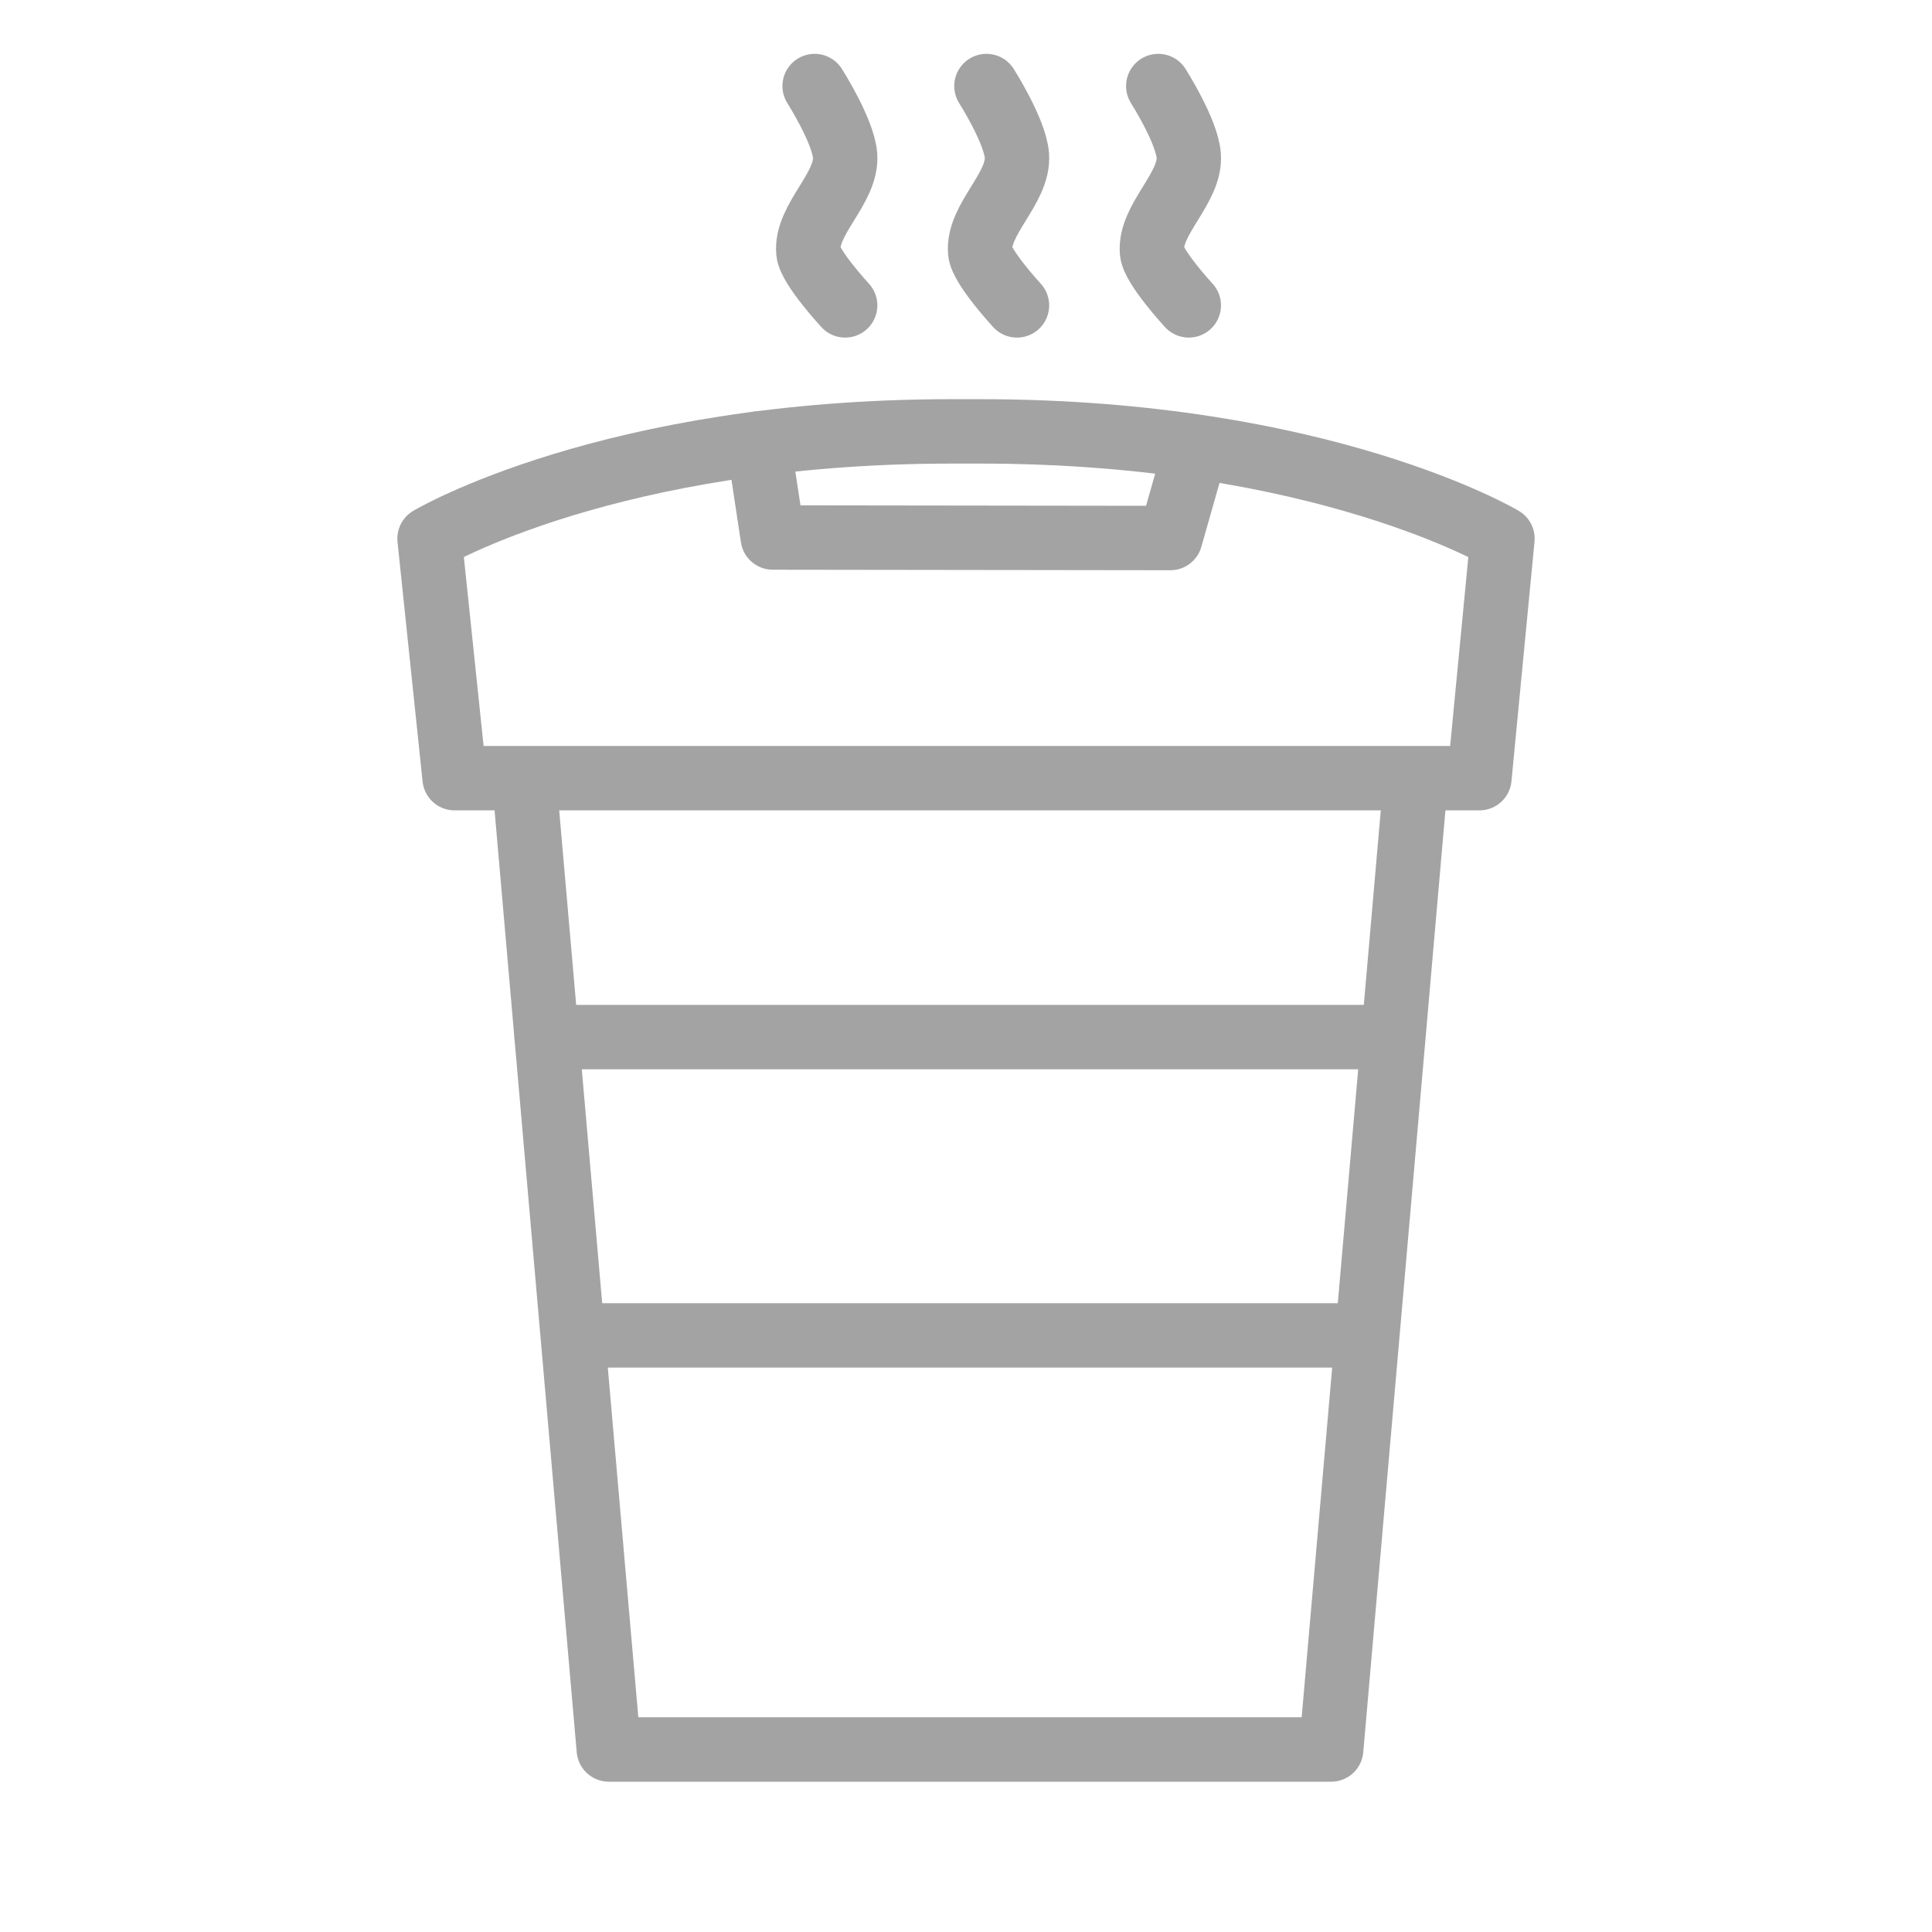 <?xml version="1.0" encoding="UTF-8"?>
<svg xmlns="http://www.w3.org/2000/svg" width="60" height="60" viewBox="0 0 60 60">
  <g fill="none" fill-rule="evenodd">
    <polygon fill="#FFF" points="0 60 60 60 60 0 0 0"></polygon>
    <g stroke="#A3A3A3" stroke-linecap="round" stroke-linejoin="round" stroke-width="2" transform="translate(13.34 2.672)">
      <path d="M17.295 0C17.295 0 18.183 1.394 18.241 2.156 18.317 3.17 17.009 4.142 17.101 5.154 17.143 5.622 18.243 6.812 18.243 6.812M22.631 0C22.631 0 23.519 1.394 23.577 2.156 23.653 3.17 22.345 4.142 22.437 5.154 22.479 5.622 23.579 6.812 23.579 6.812M11.959 0C11.959 0 12.847 1.394 12.905 2.156 12.981 3.17 11.673 4.142 11.765 5.154 11.807 5.622 12.907 6.812 12.907 6.812"></path>
      <polyline points="2.973 21.924 5.567 51.66 28.001 51.66 30.595 21.924"></polyline>
      <line x1="3.637" x2="29.919" y1="29.536" y2="29.536"></line>
      <line x1="5.141" x2="29.067" y1="38.8" y2="38.8"></line>
      <path d="M16.536,21.495 L0.778,21.495 L0,14.055 C0,14.055 5.592,10.725 16.216,10.725 L17.104,10.725 C27.728,10.725 33.32,14.055 33.32,14.055 L32.604,21.495 L16.784,21.495 L16.536,21.495 Z"></path>
      <polyline points="10.217 11.101 10.659 14.021 23.007 14.037 23.777 11.327"></polyline>
    </g>
  </g>
</svg>
